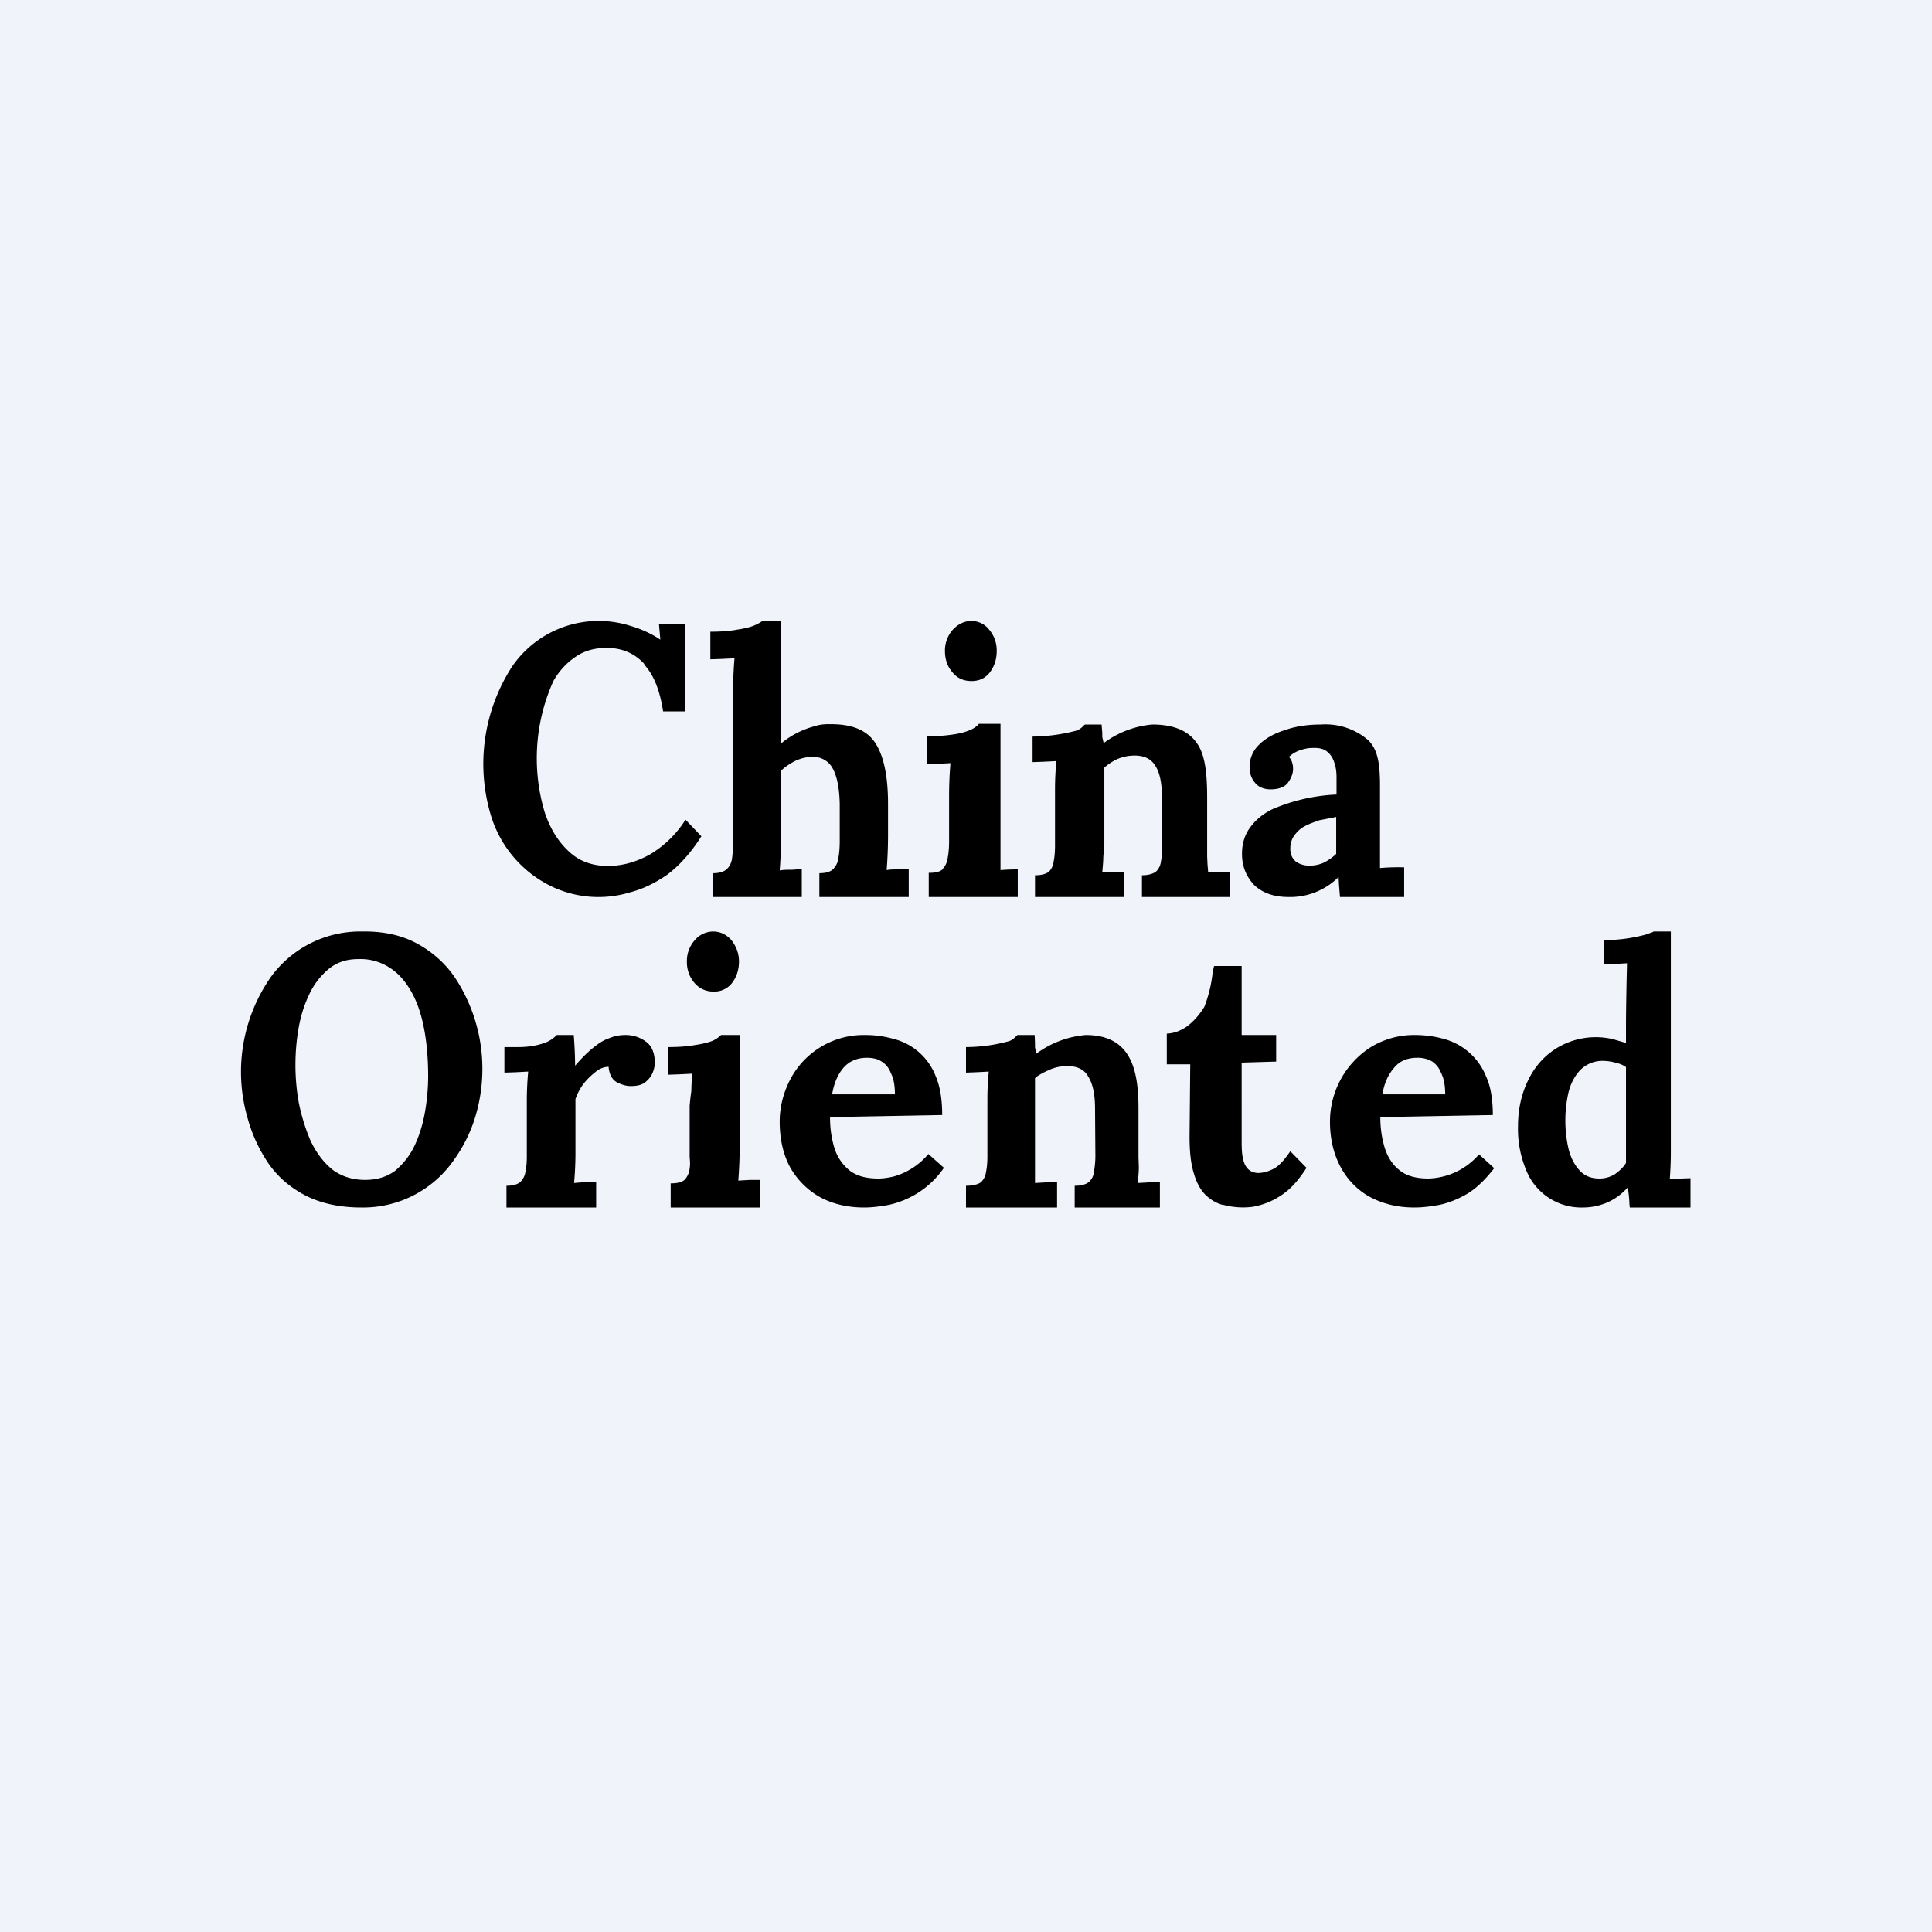 <!-- by TradingView --><svg width="56" height="56" viewBox="0 0 56 56" xmlns="http://www.w3.org/2000/svg"><path fill="#F0F3FA" d="M0 0h56v56H0z"/><path d="M27.32 25.2c-.08.07-.2.1-.4.1v.7h2.58v-.8a5.95 5.95 0 0 0-.5.02v-4.24h-.63l-.01.02a.75.75 0 0 1-.24.16c-.12.05-.28.1-.5.13a4.7 4.7 0 0 1-.76.05v.81l.31-.01.38-.02a10.88 10.88 0 0 0-.04.92v1.32c0 .19-.01.35-.04.5a.56.56 0 0 1-.15.33Zm.29-5.71c.14.17.32.25.55.25.22 0 .4-.08.53-.25.13-.17.2-.38.2-.62a.92.92 0 0 0-.22-.62.64.64 0 0 0-.52-.25c-.2 0-.38.09-.53.25a.9.9 0 0 0-.23.62c0 .24.07.45.22.62Zm11.21 6.27.02.24h1.86v-.86a6.22 6.22 0 0 0-.7.02V22.8c0-.63-.05-1.09-.37-1.37a1.9 1.9 0 0 0-1.34-.43c-.38 0-.73.05-1.04.16-.32.1-.57.24-.76.43a.88.88 0 0 0-.27.65c0 .17.05.32.15.44.1.13.26.2.46.2.22 0 .4-.06.5-.19.1-.14.15-.27.15-.4 0-.04 0-.1-.02-.16a.38.38 0 0 0-.1-.19.88.88 0 0 1 .31-.19c.12-.04.24-.07.36-.07.19-.01.33.02.43.1.1.08.17.18.21.31.05.13.07.28.07.44v.5a5.29 5.29 0 0 0-1.87.43c-.26.13-.47.3-.63.52-.16.21-.24.47-.24.77 0 .36.12.65.35.9.24.23.57.35.99.35a1.98 1.98 0 0 0 1.46-.58l.01.21.01.12Zm-.6-1.98.51-.1V24.75c-.1.1-.22.18-.35.25a.97.97 0 0 1-.42.09.67.67 0 0 1-.39-.11c-.1-.08-.17-.2-.17-.38 0-.13.03-.25.1-.36.07-.1.16-.2.28-.27.12-.07.27-.13.43-.18ZM10.48 35c-.64 0-1.18-.12-1.63-.35-.44-.23-.8-.54-1.07-.93-.27-.4-.47-.83-.6-1.3a4.8 4.8 0 0 1 .67-4.1A3.2 3.2 0 0 1 10.51 27c.61-.01 1.14.11 1.58.35.44.24.8.56 1.08.96a4.8 4.8 0 0 1 .61 4.05c-.14.47-.36.9-.65 1.3A3.2 3.2 0 0 1 10.49 35Zm.1-.8c.35 0 .64-.09.88-.27.23-.2.42-.43.56-.73.14-.3.24-.63.3-.98s.09-.7.09-1.03c0-.5-.04-.97-.12-1.38-.08-.42-.2-.77-.37-1.07-.17-.3-.38-.54-.64-.7a1.54 1.54 0 0 0-.9-.24c-.35 0-.63.1-.87.3-.23.2-.42.44-.56.75-.14.3-.24.62-.3.98a6.25 6.25 0 0 0 .01 2.13c.08.39.19.75.34 1.1.16.34.36.61.62.83.26.2.58.31.97.31Zm8.86.1c.19 0 .32-.03.4-.1a.55.55 0 0 0 .15-.34c.02-.1.01-.2 0-.32v-1.49l.02-.21.03-.23c0-.17.01-.33.03-.49a21.1 21.1 0 0 1-.7.03v-.8c.3 0 .56-.02.78-.06.2-.03.37-.07.5-.12a.83.83 0 0 0 .25-.17h.54v3.29a12.75 12.75 0 0 1-.04.93l.34-.02h.3v.8h-2.6v-.7Zm1.24-5.56a.7.7 0 0 1-.55-.25.92.92 0 0 1-.22-.62.9.9 0 0 1 .23-.62.7.7 0 0 1 .53-.25c.21 0 .39.09.53.25.14.18.22.38.22.62s-.07.45-.2.62a.64.64 0 0 1-.54.25ZM45.87 35a1.72 1.72 0 0 1-1.64-1.1 3.08 3.08 0 0 1-.23-1.25c0-.5.1-.94.29-1.33.19-.4.46-.7.8-.92a2.18 2.18 0 0 1 1.66-.28l.38.11v-.61a93.96 93.96 0 0 1 .03-1.7 21.17 21.17 0 0 1-.66.03v-.7a4.67 4.67 0 0 0 1.2-.16l.11-.04c.06-.02.1-.03.12-.05h.5v6.36a10.54 10.54 0 0 1-.03.81l.33-.01.27-.01V35h-1.76l-.01-.1v-.01a3.43 3.43 0 0 0-.05-.47c-.2.22-.41.36-.63.45a1.8 1.8 0 0 1-.68.13Zm.49-.84c.16 0 .3-.04.44-.12.14-.1.25-.2.33-.33V30.93a.73.73 0 0 0-.28-.12 1.32 1.32 0 0 0-.38-.06.9.9 0 0 0-.67.27c-.16.17-.28.4-.34.66a3.68 3.68 0 0 0 0 1.6c.06.26.17.47.31.63.15.17.34.25.59.25ZM41 35c-.48 0-.9-.1-1.28-.3-.37-.2-.66-.5-.86-.87-.2-.37-.31-.81-.31-1.32a2.56 2.56 0 0 1 1.17-2.15 2.4 2.4 0 0 1 1.31-.36c.28 0 .55.04.81.11a1.83 1.83 0 0 1 1.23 1.08c.14.3.2.68.2 1.13l-3.26.06a3 3 0 0 0 .13.9c.09.28.24.5.44.65.2.16.48.23.83.23a2.01 2.01 0 0 0 1.46-.7l.44.4c-.24.31-.49.56-.76.73-.27.16-.54.27-.81.33-.27.05-.51.08-.74.08Zm-.93-3.28h1.82c0-.26-.04-.47-.12-.62a.68.68 0 0 0-.27-.34.82.82 0 0 0-.42-.1c-.3 0-.52.1-.68.3-.17.2-.28.45-.33.76Zm-4.62 3.2a2.2 2.2 0 0 0 .86.06 2.16 2.16 0 0 0 1.01-.47c.19-.16.37-.38.55-.66l-.47-.48c-.19.28-.36.46-.53.53a1 1 0 0 1-.38.1c-.5 0-.5-.55-.5-.96V30.8l1-.03V30h-1v-2h-.8l-.04.18a3.9 3.9 0 0 1-.24 1c-.14.23-.3.41-.49.56-.2.14-.39.21-.6.22v.89h.68l-.02 2.1c0 .45.04.8.13 1.08.08.27.2.48.35.62.14.13.3.23.5.28ZM28 35v-.63c.19 0 .35-.04.43-.1a.49.49 0 0 0 .15-.3c.03-.14.04-.3.04-.46v-1.63a8.3 8.3 0 0 1 .04-.82 23.14 23.14 0 0 1-.66.03v-.74a4.76 4.76 0 0 0 1.24-.17c.1-.03.17-.1.22-.15l.03-.03h.5l.01.24v.12l.04.18a2.8 2.8 0 0 1 1.43-.54c1.3 0 1.53.98 1.53 2.14V33.55l.01.28c0 .16-.02.31-.03.46l.36-.02a6 6 0 0 1 .28 0V35h-2.47v-.63c.19 0 .32-.04.4-.1a.46.46 0 0 0 .16-.3c.02-.14.04-.3.04-.46l-.01-1.38c0-.42-.07-.73-.2-.93-.11-.2-.32-.3-.6-.3-.17 0-.34.03-.5.1-.16.07-.33.15-.44.25V34.29l.34-.02h.3V35H28Zm-4.23-.3c.37.2.8.3 1.28.3.22 0 .47-.03.73-.08a2.62 2.62 0 0 0 1.58-1.07l-.45-.4a2.04 2.04 0 0 1-1 .65c-.17.04-.32.06-.45.06-.35 0-.62-.07-.83-.23-.2-.16-.35-.37-.44-.64a3 3 0 0 1-.13-.91l3.25-.06c0-.45-.06-.83-.19-1.13a1.77 1.77 0 0 0-1.23-1.08 2.96 2.96 0 0 0-.81-.11 2.4 2.4 0 0 0-2.17 1.28c-.2.38-.31.8-.31 1.23 0 .5.1.95.3 1.32.21.37.5.66.87.87Zm2.17-2.98h-1.82c.05-.31.16-.57.32-.76.17-.2.4-.3.69-.3.16 0 .3.03.41.1.12.07.22.18.28.34.08.15.12.36.12.62Zm-10.86 2.54c-.08.07-.21.11-.4.11V35h2.6v-.74a6.62 6.62 0 0 0-.64.03 9.76 9.76 0 0 0 .04-.85v-1.58c.04-.12.1-.25.2-.4.11-.15.23-.27.36-.37a.62.62 0 0 1 .4-.17c.02.22.1.37.24.45.14.07.27.11.4.11.18 0 .31-.03.41-.1.1-.08.17-.16.22-.27a.8.8 0 0 0 .07-.3c0-.29-.09-.5-.26-.62a.98.98 0 0 0-.6-.19c-.16 0-.32.03-.48.1-.15.05-.3.15-.46.28-.16.13-.33.3-.51.51a12.25 12.25 0 0 0-.04-.89h-.49c-.06.06-.2.19-.42.25-.22.07-.45.1-.7.1h-.4v.74l.31-.01.38-.02a9.07 9.07 0 0 0-.04.82v1.63c0 .17-.01.32-.04.45a.49.49 0 0 1-.15.3ZM30 26v-.63c.19 0 .32-.04.4-.1a.49.49 0 0 0 .14-.3c.03-.14.04-.3.04-.46v-1.63a8.42 8.42 0 0 1 .04-.82 22.73 22.73 0 0 1-.69.03v-.74a5.14 5.14 0 0 0 1.26-.17c.1-.03.18-.1.22-.15l.04-.03h.48l.02.24v.12l.04.18A2.75 2.75 0 0 1 33.4 21c.6 0 1.02.17 1.27.51.26.34.32.88.32 1.63V24.83l.01.22.02.24.35-.02h.28V26H33.1v-.63c.18 0 .31-.04.4-.1a.47.47 0 0 0 .15-.3c.03-.14.04-.3.04-.46l-.01-1.38c0-.42-.06-.73-.19-.93-.12-.2-.32-.3-.6-.3-.17 0-.33.03-.5.1a1.5 1.5 0 0 0-.38.25v2.19l-.01.16-.02.23c0 .16-.02.31-.03.46l.34-.02h.3V26H30Zm-6.25-.69c.19 0 .32-.04.4-.12a.53.53 0 0 0 .15-.32c.03-.15.04-.32.04-.5V23.3c-.01-.46-.08-.8-.2-1.02a.63.63 0 0 0-.6-.34c-.17 0-.33.04-.5.12-.15.08-.29.17-.4.28v1.95a12.9 12.9 0 0 1-.04.94c.11-.02.23-.02.36-.02l.28-.02V26h-2.57v-.69c.18 0 .31-.04.4-.12a.53.53 0 0 0 .15-.32c.02-.15.03-.32.03-.5V20a11 11 0 0 1 .04-.92 20.8 20.8 0 0 1-.7.03v-.8c.32 0 .57-.02.78-.06.2-.03.37-.07.49-.12.12-.05.2-.1.25-.14h.53v3.56a2.54 2.54 0 0 1 .97-.5c.18-.06.33-.06.45-.06h.02c.6 0 1.03.16 1.28.53s.38.96.38 1.78v.98a12.9 12.9 0 0 1-.04.94c.1-.02.22-.02.34-.02l.3-.02V26h-2.59v-.69Zm-5.08-6.05c.28.3.46.76.55 1.36h.64v-2.54h-.76l.04.46c-.27-.18-.56-.31-.87-.4a3.04 3.04 0 0 0-3.42 1.17 5.19 5.19 0 0 0-.62 4.33A3.37 3.37 0 0 0 16 25.7a3.16 3.16 0 0 0 2.28.16c.35-.09.7-.26 1.05-.5.35-.26.69-.63 1-1.12l-.46-.48a3.1 3.1 0 0 1-1.02 1c-.41.23-.82.34-1.23.34-.44 0-.82-.13-1.12-.41-.31-.28-.55-.66-.71-1.14a5.45 5.45 0 0 1 .25-3.81c.17-.3.39-.53.64-.7.26-.18.56-.26.9-.26.46 0 .82.16 1.1.47Z"/></svg>